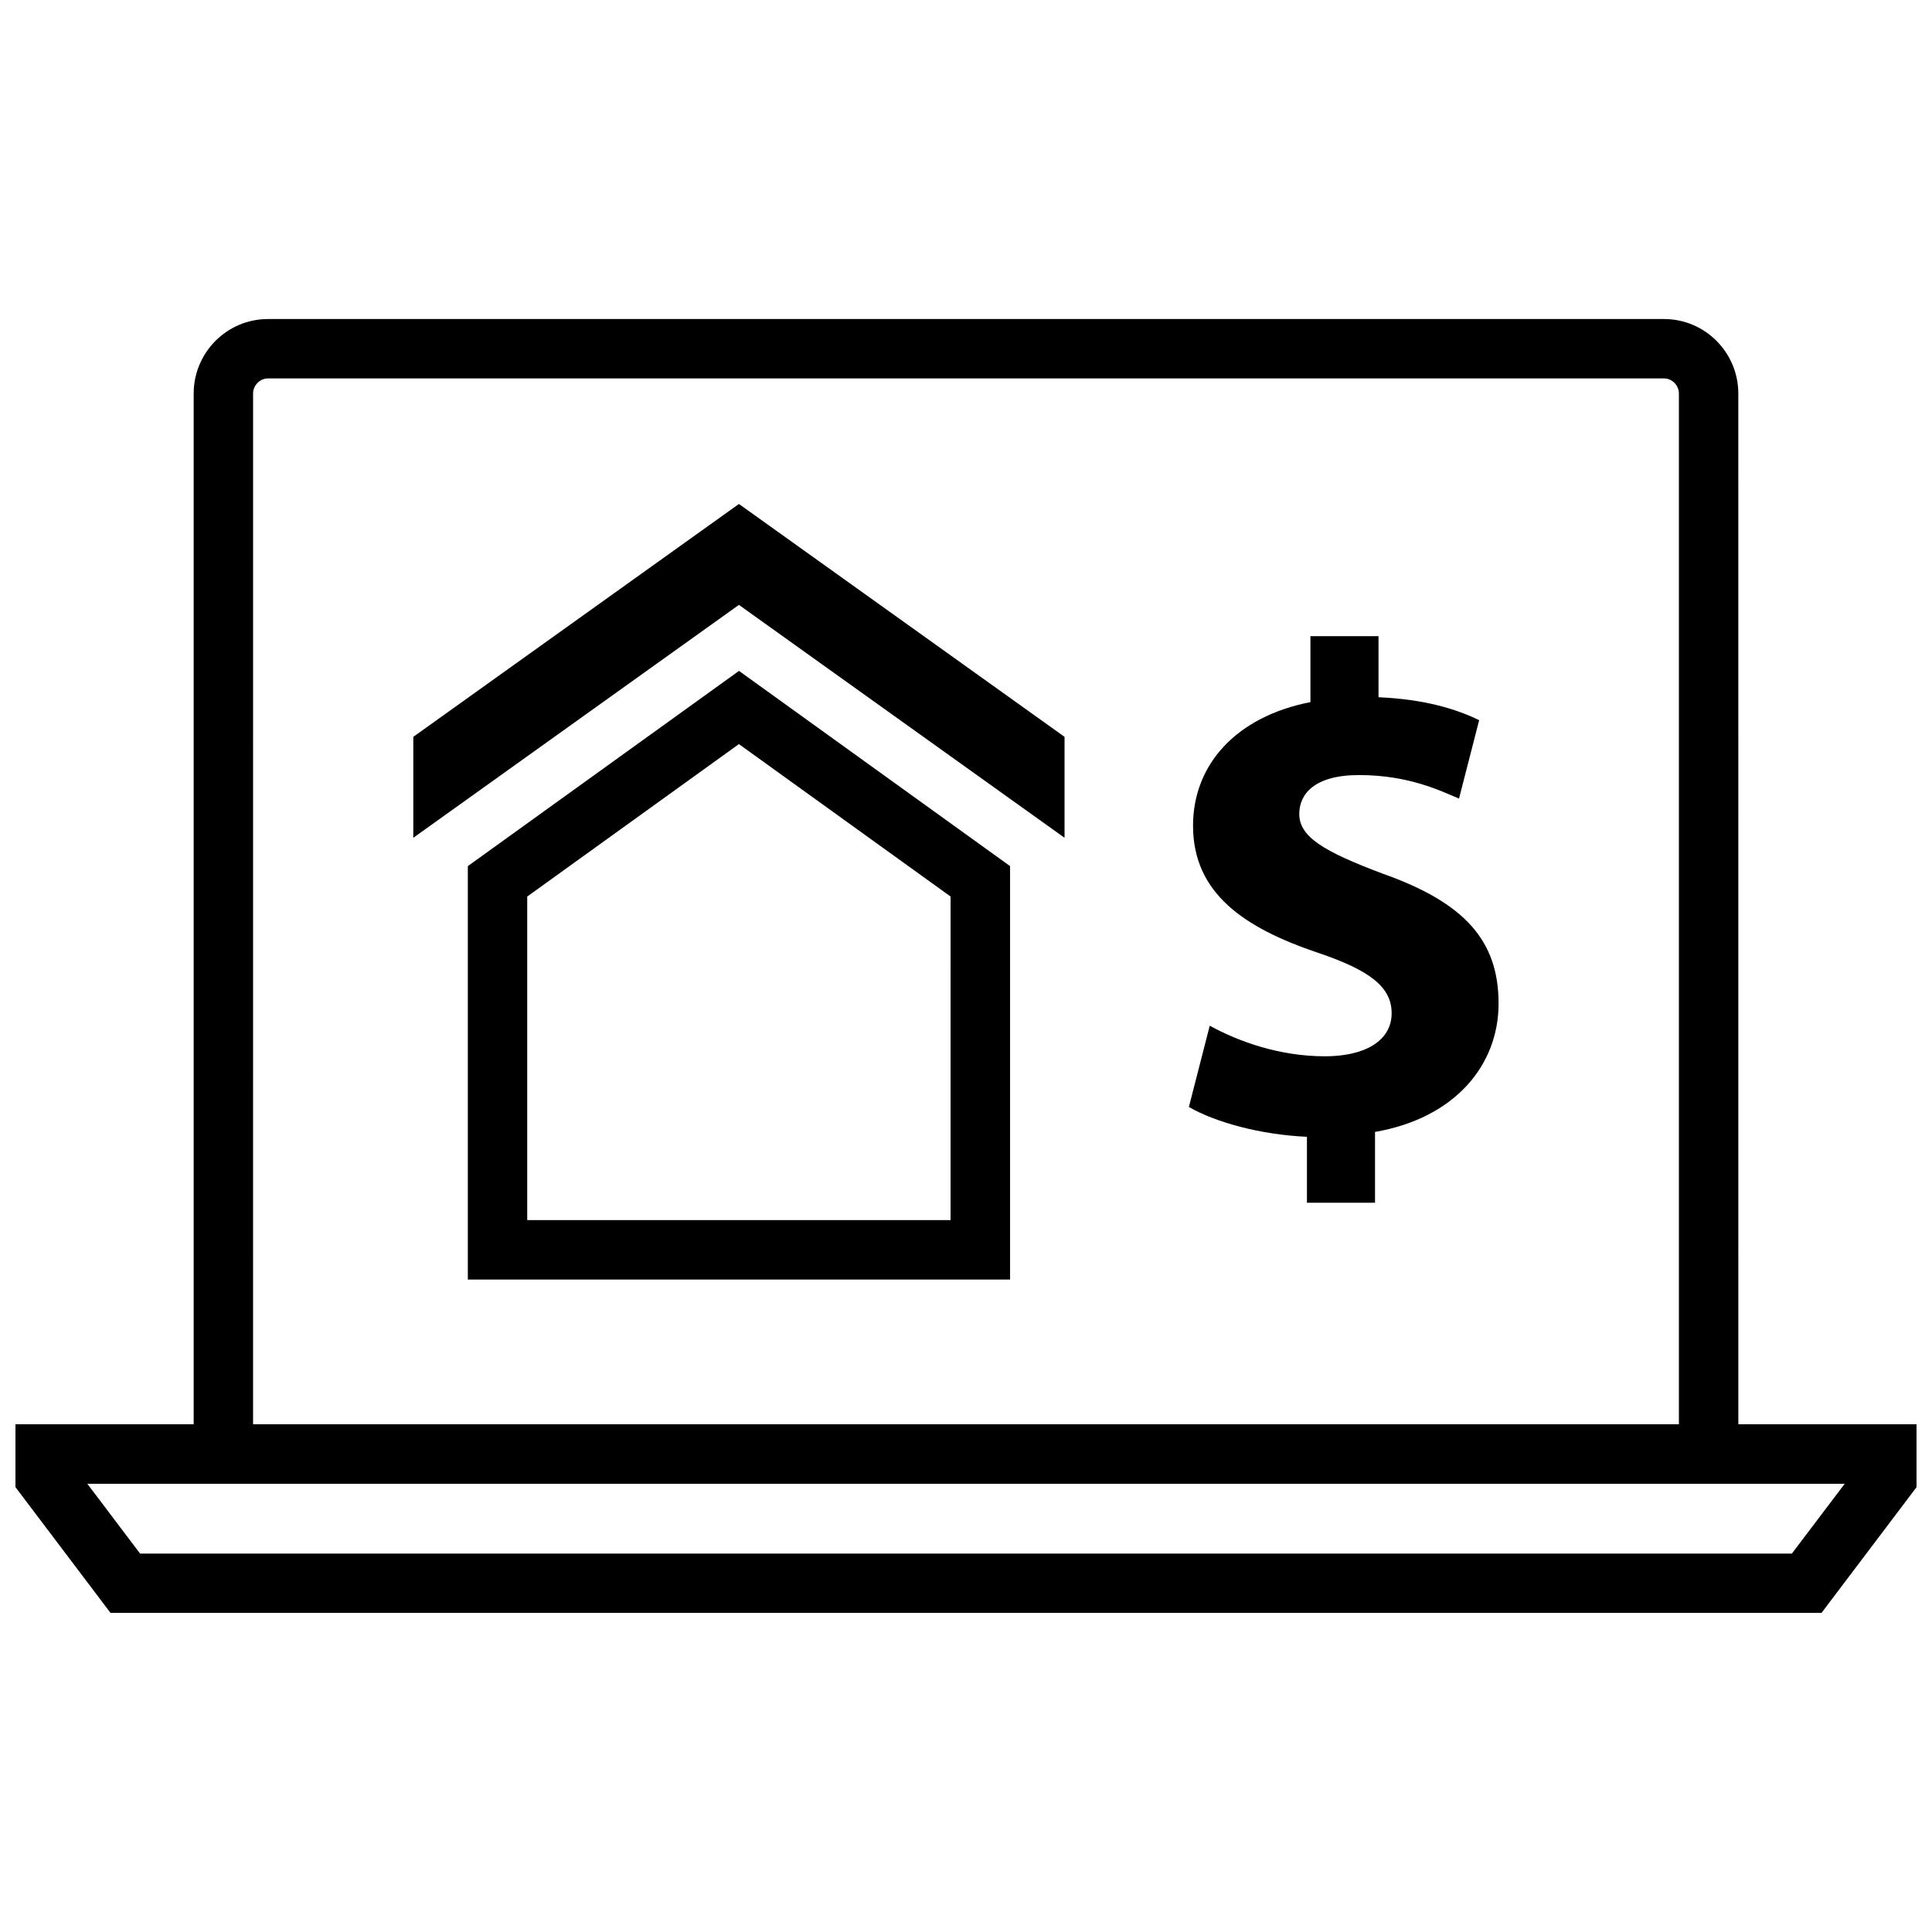 <?xml version="1.0" encoding="UTF-8"?>
<!-- Uploaded to: ICON Repo, www.iconrepo.com, Generator: ICON Repo Mixer Tools -->
<svg width="800px" height="800px" version="1.1" viewBox="144 144 512 512" xmlns="http://www.w3.org/2000/svg">
 <defs>
  <clipPath id="a">
   <path d="m148.09 228h503.81v344h-503.81z"/>
  </clipPath>
 </defs>
 <g clip-path="url(#a)">
  <path d="m604.67 248.29c0-10.879-8.832-19.742-19.68-19.742h-369.98c-10.848 0-19.684 8.863-19.684 19.742v273.16h-47.23v16.656l25.191 33.332h453.43l25.191-33.332v-16.656h-47.23zm-393.6 0c0-2.156 1.793-4 3.938-4h369.98c2.141 0 3.938 1.828 3.938 4v273.16h-377.86zm407.8 307.42h-437.75l-13.98-18.5h465.73z"/>
 </g>
 <path d="m510.41 375.52c-15.648-5.887-22.09-9.746-22.09-15.824 0-5.148 3.871-10.297 15.84-10.297 13.242 0 21.711 4.234 26.496 6.234l5.336-20.781c-6.078-2.945-14.344-5.527-26.672-6.078v-16.184h-18.043v17.477c-19.695 3.856-31.109 16.562-31.109 32.746 0 17.855 13.445 27.062 33.125 33.691 13.617 4.598 19.508 9.004 19.508 16.012 0 7.367-7.18 11.414-17.664 11.414-11.965 0-22.812-3.856-30.543-8.109l-5.527 21.539c6.992 4.047 18.957 7.352 31.285 7.902v17.477h18.043v-18.766c21.16-3.668 32.746-17.664 32.746-34.039-0.012-16.559-8.844-26.668-30.73-34.414z"/>
 <path d="m253.53 339.27v26.75l86.293-61.719 86.293 61.719v-26.75l-86.293-61.715z"/>
 <path d="m267.98 373.53v109.56h143.7v-109.56l-71.84-51.734zm127.95 93.805h-112.21v-85.742l56.098-40.398 56.098 40.398-0.004 85.742z"/>
</svg>